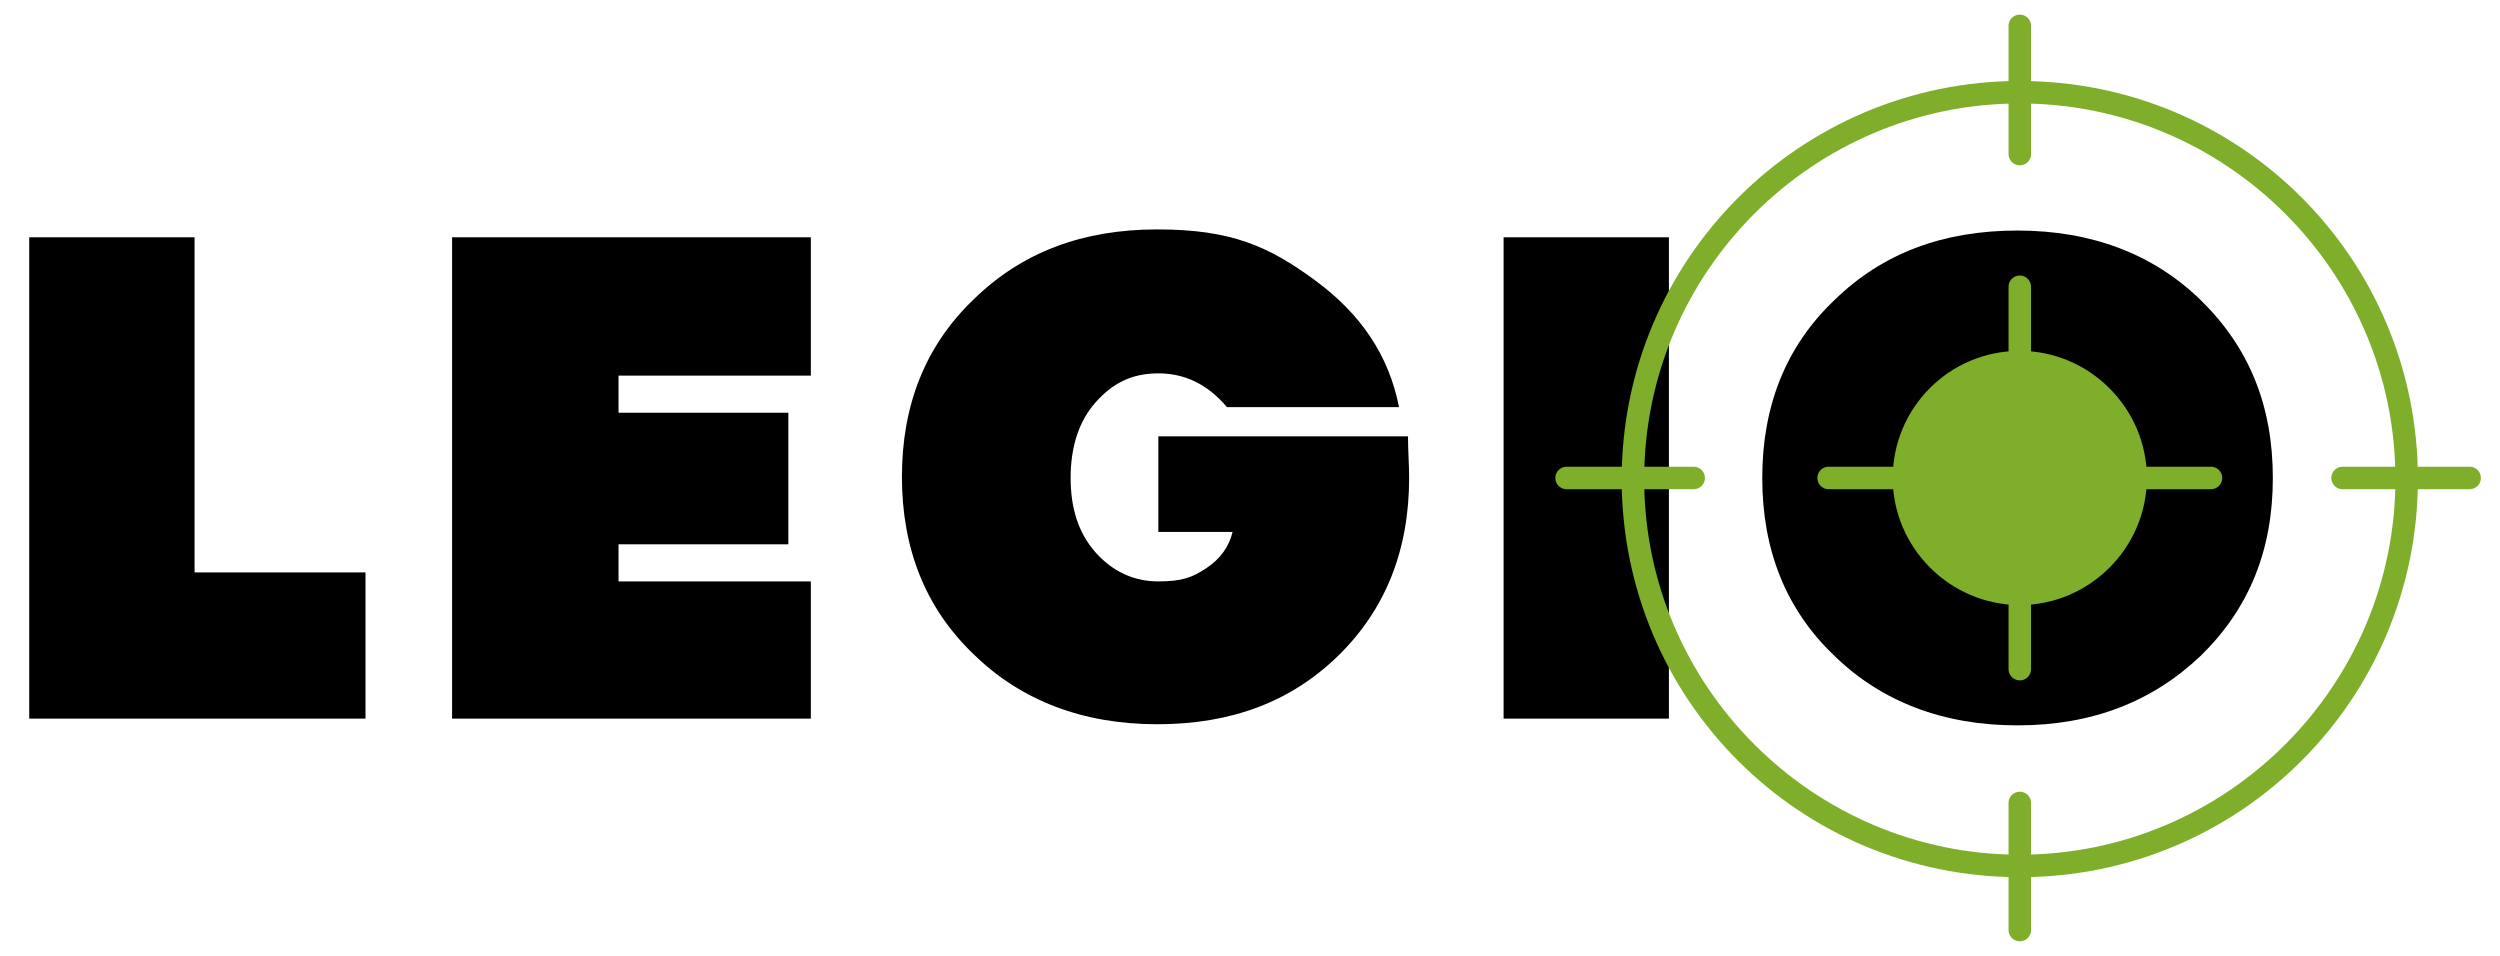 <?xml version="1.0" encoding="UTF-8"?>
<svg xmlns="http://www.w3.org/2000/svg" version="1.1" viewBox="0 0 222.3 85">
  <g>
    <g id="Réteg_1">
      <g>
        <path d="M17.3,50.9h15.2v13H2.6V21.1h14.7v29.8Z" fill="#000" stroke-width="0"></path>
        <path d="M72.1,33.4h-17.1v3.3h15.1v11.7h-15.1v3.3h17.1v12.2h-31.9V21.1h31.9v12.2Z" fill="#000" stroke-width="0"></path>
        <path d="M125.2,38.9c0,1.2.1,2.4.1,3.6,0,6.4-2.1,11.7-6.3,15.8-4.2,4.1-9.5,6.1-16.1,6.1s-12.1-2.1-16.3-6.2c-4.3-4.1-6.4-9.4-6.4-15.8s2.1-11.7,6.4-15.8c4.3-4.2,9.7-6.2,16.3-6.2s9.9,1.5,14,4.5c4.1,3,6.6,6.7,7.5,11.3h-15.3c-1.7-2-3.7-3-6.1-3s-4.1.9-5.6,2.6c-1.5,1.7-2.2,4-2.2,6.7s.7,4.9,2.2,6.6c1.5,1.7,3.4,2.6,5.6,2.6s3.1-.4,4.3-1.2c1.2-.8,2-1.9,2.3-3.2h-6.6v-8.5h22.2Z" fill="#000" stroke-width="0"></path>
        <path d="M148.4,21.1v42.8h-14.7V21.1h14.7Z" fill="#000" stroke-width="0"></path>
        <path d="M163.1,26.7c4.3-4.2,9.7-6.2,16.3-6.2s12.1,2.1,16.3,6.2c4.3,4.2,6.4,9.4,6.4,15.8s-2.1,11.6-6.4,15.8c-4.3,4.1-9.7,6.2-16.3,6.2s-12.1-2.1-16.3-6.2c-4.3-4.1-6.4-9.4-6.4-15.8s2.1-11.7,6.4-15.8ZM185.1,36.4c-1.5-1.6-3.3-2.4-5.6-2.4s-4.1.8-5.6,2.4c-1.5,1.6-2.2,3.6-2.2,6.1s.7,4.5,2.2,6.1c1.5,1.6,3.3,2.4,5.6,2.4s4.1-.8,5.6-2.4c1.5-1.6,2.2-3.7,2.2-6.1s-.7-4.5-2.2-6.1Z" fill="#000" stroke-width="0"></path>
      </g>
      <g>
        <g>
          <path d="M179.6,52.9c-5.7,0-10.3-4.6-10.3-10.3s4.6-10.3,10.3-10.3,10.3,4.6,10.3,10.3-4.6,10.3-10.3,10.3Z" fill="#7eae2a" stroke-width="0"></path>
          <path d="M179.6,33.2c5.1,0,9.3,4.2,9.3,9.3s-4.2,9.3-9.3,9.3-9.3-4.2-9.3-9.3,4.2-9.3,9.3-9.3M179.6,31.2c-6.3,0-11.3,5.1-11.3,11.3s5.1,11.3,11.3,11.3,11.3-5.1,11.3-11.3-5.1-11.3-11.3-11.3h0Z" fill="#7eae2a" stroke-width="0"></path>
        </g>
        <g>
          <line x1="139.3" y1="42.5" x2="150.6" y2="42.5" fill="none" stroke="#7eae2a" stroke-linecap="round" stroke-miterlimit="10" stroke-width="2"></line>
          <line x1="208.3" y1="42.5" x2="219.6" y2="42.5" fill="none" stroke="#7eae2a" stroke-linecap="round" stroke-miterlimit="10" stroke-width="2"></line>
        </g>
        <path d="M179.6,9.2c18.4,0,33.4,15,33.4,33.4s-15,33.4-33.4,33.4-33.4-15-33.4-33.4,15-33.4,33.4-33.4M179.6,7.2c-19.5,0-35.4,15.8-35.4,35.4s15.8,35.4,35.4,35.4,35.4-15.8,35.4-35.4-15.8-35.4-35.4-35.4h0Z" fill="#7eae2a" stroke-width="0"></path>
        <line x1="179.6" y1="25.5" x2="179.6" y2="59.5" fill="none" stroke="#7eae2a" stroke-linecap="round" stroke-miterlimit="10" stroke-width="2"></line>
        <line x1="162.6" y1="42.5" x2="196.6" y2="42.5" fill="none" stroke="#7eae2a" stroke-linecap="round" stroke-miterlimit="10" stroke-width="2"></line>
        <g>
          <line x1="179.6" y1="2.3" x2="179.6" y2="13.7" fill="none" stroke="#7eae2a" stroke-linecap="round" stroke-miterlimit="10" stroke-width="2"></line>
          <line x1="179.6" y1="71.4" x2="179.6" y2="82.7" fill="none" stroke="#7eae2a" stroke-linecap="round" stroke-miterlimit="10" stroke-width="2"></line>
        </g>
      </g>
    </g>
  </g>
</svg>
